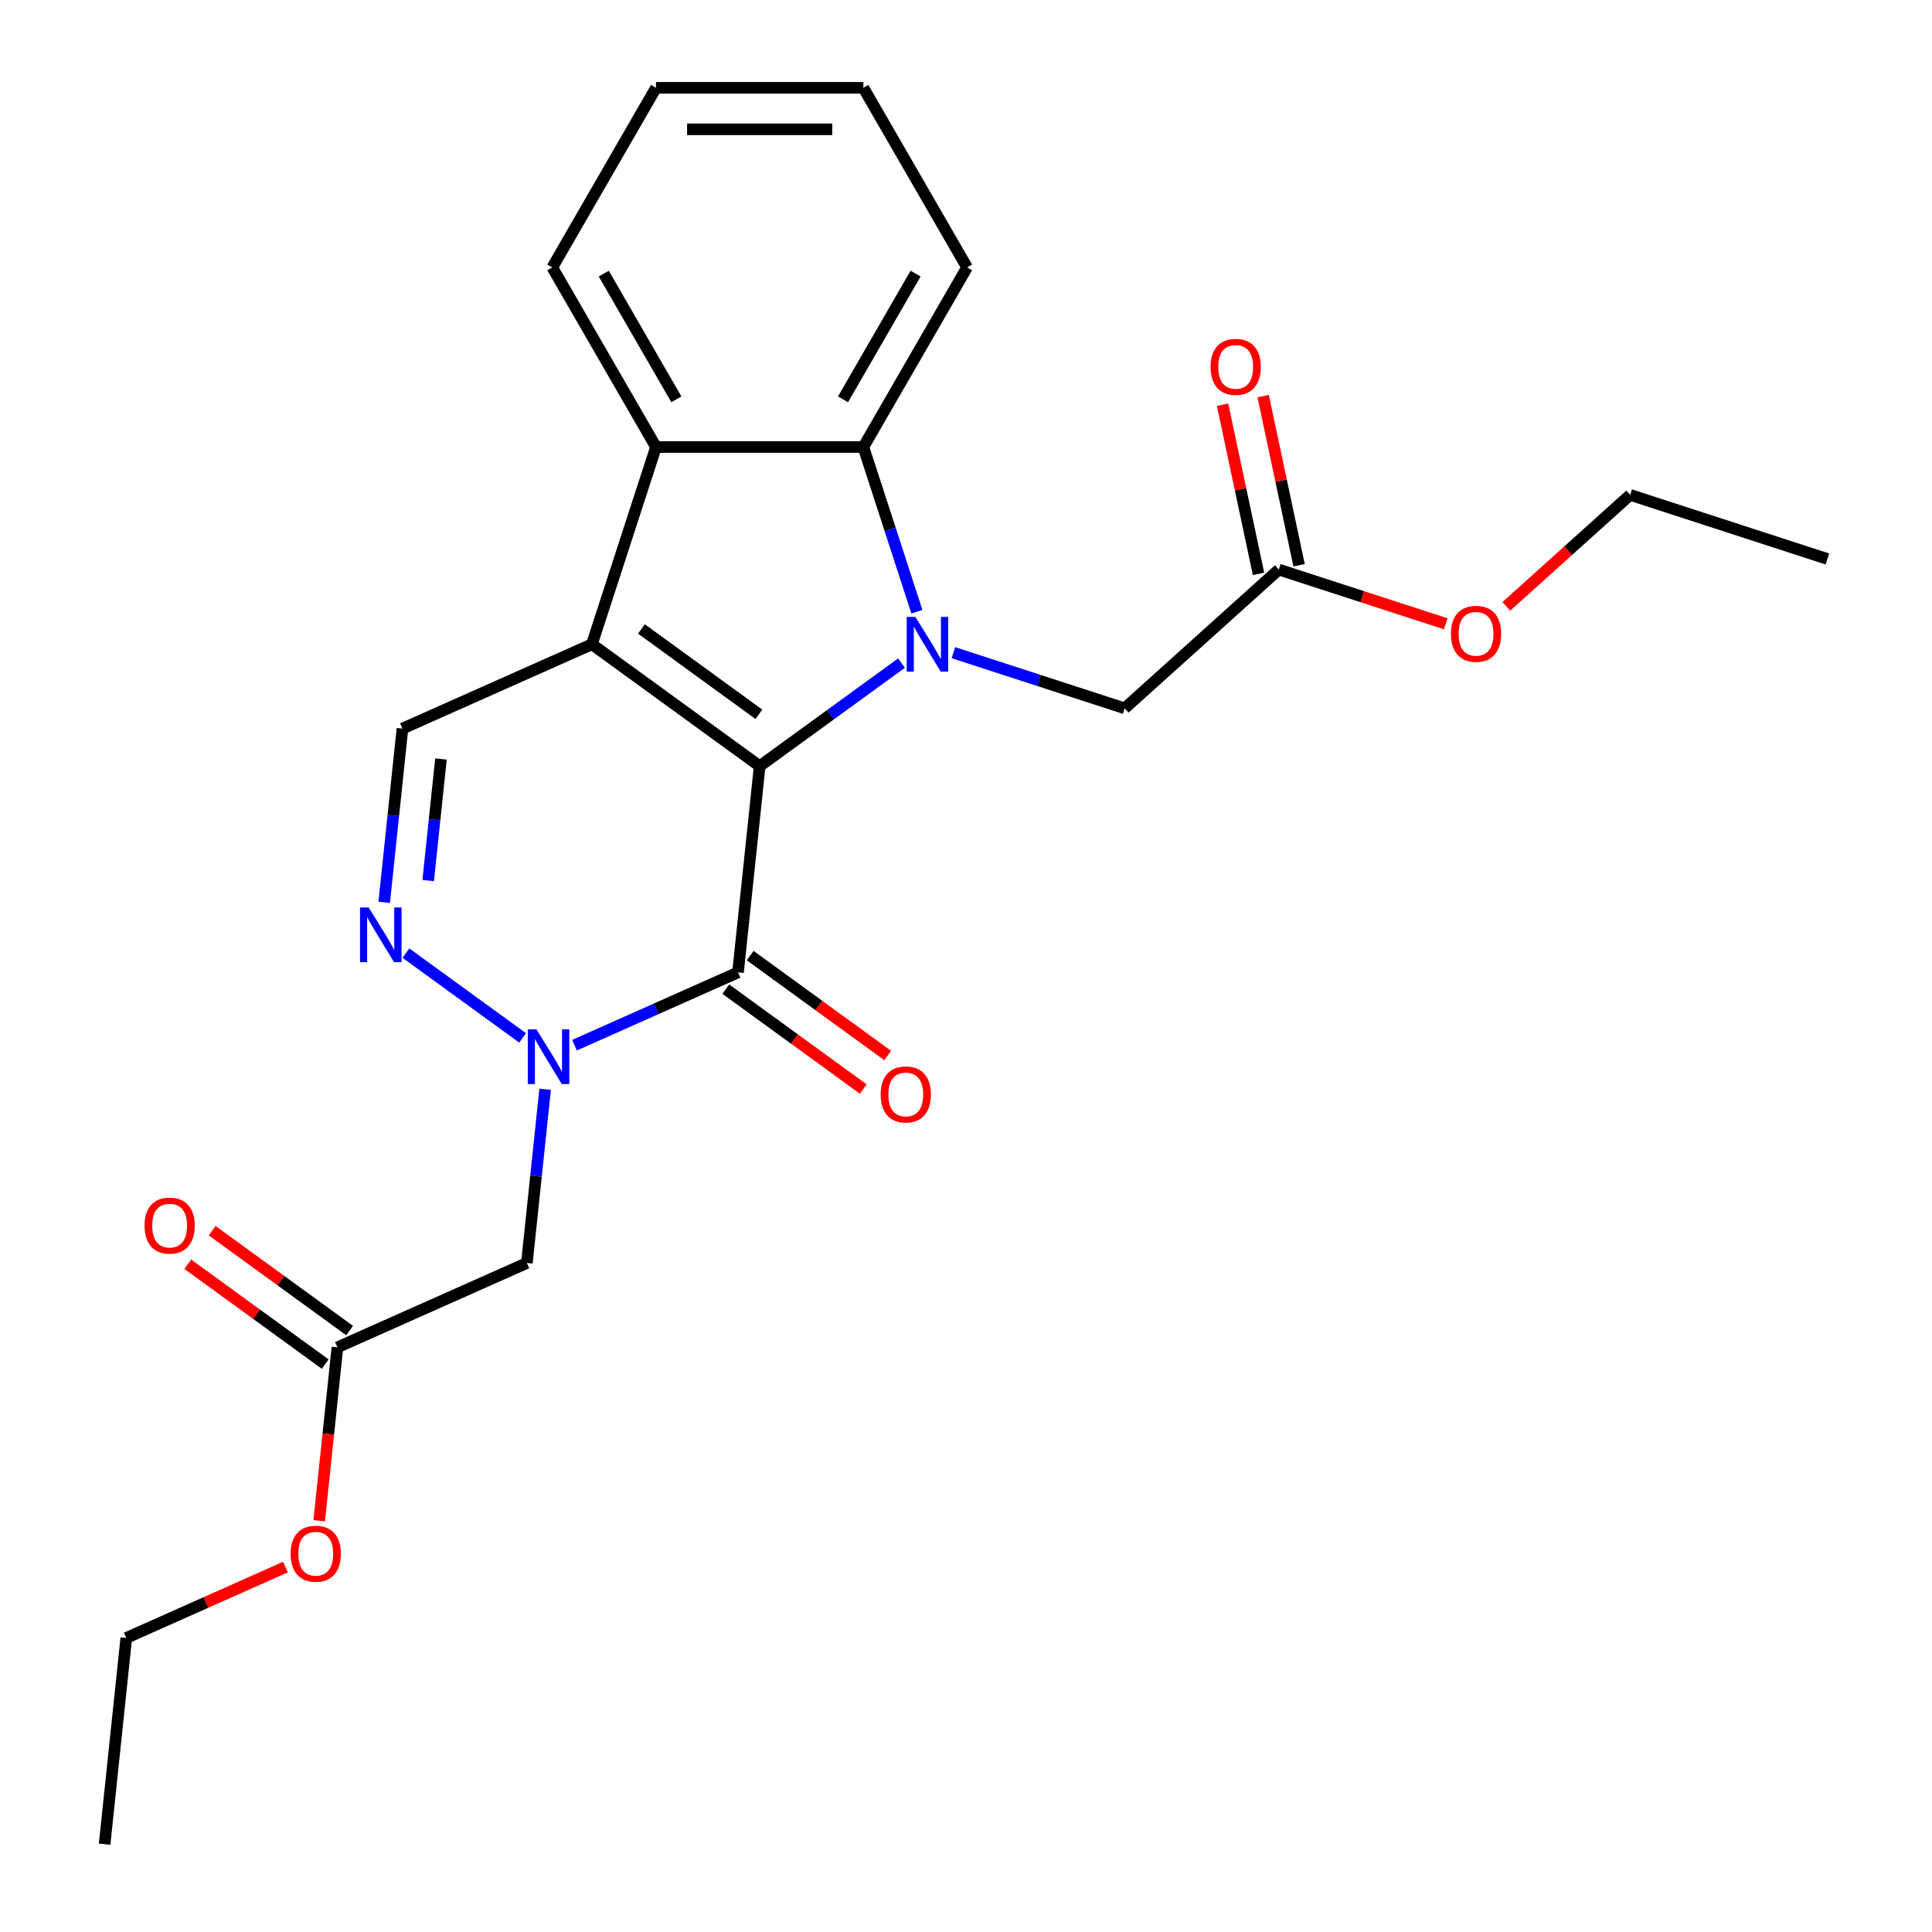 <?xml version='1.0' encoding='iso-8859-1'?>
<svg version='1.1' baseProfile='full'
              xmlns='http://www.w3.org/2000/svg'
                      xmlns:rdkit='http://www.rdkit.org/xml'
                      xmlns:xlink='http://www.w3.org/1999/xlink'
                  xml:space='preserve'
width='1000px' height='1000px' viewBox='0 0 1000 1000'>
<!-- END OF HEADER -->
<rect style='opacity:1.0;fill:#FFFFFF;stroke:none' width='1000' height='1000' x='0' y='0'> </rect>
<path class='bond-0' d='M 393.21,396.555 L 306.37,333.462' style='fill:none;fill-rule:evenodd;stroke:#000000;stroke-width:6px;stroke-linecap:butt;stroke-linejoin:miter;stroke-opacity:1' />
<path class='bond-0' d='M 392.803,369.723 L 332.015,325.558' style='fill:none;fill-rule:evenodd;stroke:#000000;stroke-width:6px;stroke-linecap:butt;stroke-linejoin:miter;stroke-opacity:1' />
<path class='bond-1' d='M 393.21,396.555 L 429.919,369.885' style='fill:none;fill-rule:evenodd;stroke:#000000;stroke-width:6px;stroke-linecap:butt;stroke-linejoin:miter;stroke-opacity:1' />
<path class='bond-1' d='M 429.919,369.885 L 466.628,343.215' style='fill:none;fill-rule:evenodd;stroke:#0000FF;stroke-width:6px;stroke-linecap:butt;stroke-linejoin:miter;stroke-opacity:1' />
<path class='bond-2' d='M 393.21,396.555 L 381.99,503.308' style='fill:none;fill-rule:evenodd;stroke:#000000;stroke-width:6px;stroke-linecap:butt;stroke-linejoin:miter;stroke-opacity:1' />
<path class='bond-6' d='M 306.37,333.462 L 339.54,231.375' style='fill:none;fill-rule:evenodd;stroke:#000000;stroke-width:6px;stroke-linecap:butt;stroke-linejoin:miter;stroke-opacity:1' />
<path class='bond-7' d='M 306.37,333.462 L 208.309,377.121' style='fill:none;fill-rule:evenodd;stroke:#000000;stroke-width:6px;stroke-linecap:butt;stroke-linejoin:miter;stroke-opacity:1' />
<path class='bond-5' d='M 474.578,316.618 L 460.73,273.996' style='fill:none;fill-rule:evenodd;stroke:#0000FF;stroke-width:6px;stroke-linecap:butt;stroke-linejoin:miter;stroke-opacity:1' />
<path class='bond-5' d='M 460.73,273.996 L 446.881,231.375' style='fill:none;fill-rule:evenodd;stroke:#000000;stroke-width:6px;stroke-linecap:butt;stroke-linejoin:miter;stroke-opacity:1' />
<path class='bond-9' d='M 493.475,337.823 L 537.807,352.228' style='fill:none;fill-rule:evenodd;stroke:#0000FF;stroke-width:6px;stroke-linecap:butt;stroke-linejoin:miter;stroke-opacity:1' />
<path class='bond-9' d='M 537.807,352.228 L 582.138,366.632' style='fill:none;fill-rule:evenodd;stroke:#000000;stroke-width:6px;stroke-linecap:butt;stroke-linejoin:miter;stroke-opacity:1' />
<path class='bond-3' d='M 381.99,503.308 L 339.672,522.15' style='fill:none;fill-rule:evenodd;stroke:#000000;stroke-width:6px;stroke-linecap:butt;stroke-linejoin:miter;stroke-opacity:1' />
<path class='bond-3' d='M 339.672,522.15 L 297.353,540.991' style='fill:none;fill-rule:evenodd;stroke:#0000FF;stroke-width:6px;stroke-linecap:butt;stroke-linejoin:miter;stroke-opacity:1' />
<path class='bond-12' d='M 375.681,511.992 L 411.259,537.842' style='fill:none;fill-rule:evenodd;stroke:#000000;stroke-width:6px;stroke-linecap:butt;stroke-linejoin:miter;stroke-opacity:1' />
<path class='bond-12' d='M 411.259,537.842 L 446.838,563.691' style='fill:none;fill-rule:evenodd;stroke:#FF0000;stroke-width:6px;stroke-linecap:butt;stroke-linejoin:miter;stroke-opacity:1' />
<path class='bond-12' d='M 388.3,494.624 L 423.878,520.473' style='fill:none;fill-rule:evenodd;stroke:#000000;stroke-width:6px;stroke-linecap:butt;stroke-linejoin:miter;stroke-opacity:1' />
<path class='bond-12' d='M 423.878,520.473 L 459.457,546.323' style='fill:none;fill-rule:evenodd;stroke:#FF0000;stroke-width:6px;stroke-linecap:butt;stroke-linejoin:miter;stroke-opacity:1' />
<path class='bond-4' d='M 270.506,537.215 L 210.098,493.326' style='fill:none;fill-rule:evenodd;stroke:#0000FF;stroke-width:6px;stroke-linecap:butt;stroke-linejoin:miter;stroke-opacity:1' />
<path class='bond-8' d='M 282.159,563.811 L 277.434,608.766' style='fill:none;fill-rule:evenodd;stroke:#0000FF;stroke-width:6px;stroke-linecap:butt;stroke-linejoin:miter;stroke-opacity:1' />
<path class='bond-8' d='M 277.434,608.766 L 272.709,653.721' style='fill:none;fill-rule:evenodd;stroke:#000000;stroke-width:6px;stroke-linecap:butt;stroke-linejoin:miter;stroke-opacity:1' />
<path class='bond-25' d='M 198.859,467.031 L 203.584,422.076' style='fill:none;fill-rule:evenodd;stroke:#0000FF;stroke-width:6px;stroke-linecap:butt;stroke-linejoin:miter;stroke-opacity:1' />
<path class='bond-25' d='M 203.584,422.076 L 208.309,377.121' style='fill:none;fill-rule:evenodd;stroke:#000000;stroke-width:6px;stroke-linecap:butt;stroke-linejoin:miter;stroke-opacity:1' />
<path class='bond-25' d='M 221.627,455.788 L 224.935,424.32' style='fill:none;fill-rule:evenodd;stroke:#0000FF;stroke-width:6px;stroke-linecap:butt;stroke-linejoin:miter;stroke-opacity:1' />
<path class='bond-25' d='M 224.935,424.32 L 228.242,392.852' style='fill:none;fill-rule:evenodd;stroke:#000000;stroke-width:6px;stroke-linecap:butt;stroke-linejoin:miter;stroke-opacity:1' />
<path class='bond-17' d='M 446.881,231.375 L 500.551,138.415' style='fill:none;fill-rule:evenodd;stroke:#000000;stroke-width:6px;stroke-linecap:butt;stroke-linejoin:miter;stroke-opacity:1' />
<path class='bond-17' d='M 436.34,206.696 L 473.909,141.624' style='fill:none;fill-rule:evenodd;stroke:#000000;stroke-width:6px;stroke-linecap:butt;stroke-linejoin:miter;stroke-opacity:1' />
<path class='bond-26' d='M 446.881,231.375 L 339.54,231.375' style='fill:none;fill-rule:evenodd;stroke:#000000;stroke-width:6px;stroke-linecap:butt;stroke-linejoin:miter;stroke-opacity:1' />
<path class='bond-18' d='M 339.54,231.375 L 285.87,138.415' style='fill:none;fill-rule:evenodd;stroke:#000000;stroke-width:6px;stroke-linecap:butt;stroke-linejoin:miter;stroke-opacity:1' />
<path class='bond-18' d='M 350.081,206.696 L 312.512,141.624' style='fill:none;fill-rule:evenodd;stroke:#000000;stroke-width:6px;stroke-linecap:butt;stroke-linejoin:miter;stroke-opacity:1' />
<path class='bond-10' d='M 272.709,653.721 L 174.648,697.38' style='fill:none;fill-rule:evenodd;stroke:#000000;stroke-width:6px;stroke-linecap:butt;stroke-linejoin:miter;stroke-opacity:1' />
<path class='bond-11' d='M 582.138,366.632 L 661.908,294.807' style='fill:none;fill-rule:evenodd;stroke:#000000;stroke-width:6px;stroke-linecap:butt;stroke-linejoin:miter;stroke-opacity:1' />
<path class='bond-13' d='M 180.958,688.696 L 145.379,662.847' style='fill:none;fill-rule:evenodd;stroke:#000000;stroke-width:6px;stroke-linecap:butt;stroke-linejoin:miter;stroke-opacity:1' />
<path class='bond-13' d='M 145.379,662.847 L 109.801,636.997' style='fill:none;fill-rule:evenodd;stroke:#FF0000;stroke-width:6px;stroke-linecap:butt;stroke-linejoin:miter;stroke-opacity:1' />
<path class='bond-13' d='M 168.339,706.064 L 132.761,680.215' style='fill:none;fill-rule:evenodd;stroke:#000000;stroke-width:6px;stroke-linecap:butt;stroke-linejoin:miter;stroke-opacity:1' />
<path class='bond-13' d='M 132.761,680.215 L 97.182,654.365' style='fill:none;fill-rule:evenodd;stroke:#FF0000;stroke-width:6px;stroke-linecap:butt;stroke-linejoin:miter;stroke-opacity:1' />
<path class='bond-15' d='M 174.648,697.38 L 169.932,742.255' style='fill:none;fill-rule:evenodd;stroke:#000000;stroke-width:6px;stroke-linecap:butt;stroke-linejoin:miter;stroke-opacity:1' />
<path class='bond-15' d='M 169.932,742.255 L 165.215,787.13' style='fill:none;fill-rule:evenodd;stroke:#FF0000;stroke-width:6px;stroke-linecap:butt;stroke-linejoin:miter;stroke-opacity:1' />
<path class='bond-14' d='M 672.408,292.575 L 663.103,248.799' style='fill:none;fill-rule:evenodd;stroke:#000000;stroke-width:6px;stroke-linecap:butt;stroke-linejoin:miter;stroke-opacity:1' />
<path class='bond-14' d='M 663.103,248.799 L 653.798,205.023' style='fill:none;fill-rule:evenodd;stroke:#FF0000;stroke-width:6px;stroke-linecap:butt;stroke-linejoin:miter;stroke-opacity:1' />
<path class='bond-14' d='M 651.409,297.039 L 642.104,253.263' style='fill:none;fill-rule:evenodd;stroke:#000000;stroke-width:6px;stroke-linecap:butt;stroke-linejoin:miter;stroke-opacity:1' />
<path class='bond-14' d='M 642.104,253.263 L 632.799,209.487' style='fill:none;fill-rule:evenodd;stroke:#FF0000;stroke-width:6px;stroke-linecap:butt;stroke-linejoin:miter;stroke-opacity:1' />
<path class='bond-16' d='M 661.908,294.807 L 705.11,308.844' style='fill:none;fill-rule:evenodd;stroke:#000000;stroke-width:6px;stroke-linecap:butt;stroke-linejoin:miter;stroke-opacity:1' />
<path class='bond-16' d='M 705.11,308.844 L 748.312,322.881' style='fill:none;fill-rule:evenodd;stroke:#FF0000;stroke-width:6px;stroke-linecap:butt;stroke-linejoin:miter;stroke-opacity:1' />
<path class='bond-19' d='M 147.745,811.116 L 106.556,829.454' style='fill:none;fill-rule:evenodd;stroke:#FF0000;stroke-width:6px;stroke-linecap:butt;stroke-linejoin:miter;stroke-opacity:1' />
<path class='bond-19' d='M 106.556,829.454 L 65.367,847.793' style='fill:none;fill-rule:evenodd;stroke:#000000;stroke-width:6px;stroke-linecap:butt;stroke-linejoin:miter;stroke-opacity:1' />
<path class='bond-20' d='M 779.679,313.856 L 811.722,285.004' style='fill:none;fill-rule:evenodd;stroke:#FF0000;stroke-width:6px;stroke-linecap:butt;stroke-linejoin:miter;stroke-opacity:1' />
<path class='bond-20' d='M 811.722,285.004 L 843.765,256.152' style='fill:none;fill-rule:evenodd;stroke:#000000;stroke-width:6px;stroke-linecap:butt;stroke-linejoin:miter;stroke-opacity:1' />
<path class='bond-21' d='M 500.551,138.415 L 446.881,45.455' style='fill:none;fill-rule:evenodd;stroke:#000000;stroke-width:6px;stroke-linecap:butt;stroke-linejoin:miter;stroke-opacity:1' />
<path class='bond-22' d='M 285.87,138.415 L 339.54,45.455' style='fill:none;fill-rule:evenodd;stroke:#000000;stroke-width:6px;stroke-linecap:butt;stroke-linejoin:miter;stroke-opacity:1' />
<path class='bond-24' d='M 65.367,847.793 L 54.147,954.545' style='fill:none;fill-rule:evenodd;stroke:#000000;stroke-width:6px;stroke-linecap:butt;stroke-linejoin:miter;stroke-opacity:1' />
<path class='bond-23' d='M 843.765,256.152 L 945.853,289.322' style='fill:none;fill-rule:evenodd;stroke:#000000;stroke-width:6px;stroke-linecap:butt;stroke-linejoin:miter;stroke-opacity:1' />
<path class='bond-27' d='M 446.881,45.455 L 339.54,45.455' style='fill:none;fill-rule:evenodd;stroke:#000000;stroke-width:6px;stroke-linecap:butt;stroke-linejoin:miter;stroke-opacity:1' />
<path class='bond-27' d='M 430.78,66.923 L 355.641,66.923' style='fill:none;fill-rule:evenodd;stroke:#000000;stroke-width:6px;stroke-linecap:butt;stroke-linejoin:miter;stroke-opacity:1' />
<path  class='atom-2' d='M 473.791 319.302
L 483.071 334.302
Q 483.991 335.782, 485.471 338.462
Q 486.951 341.142, 487.031 341.302
L 487.031 319.302
L 490.791 319.302
L 490.791 347.622
L 486.911 347.622
L 476.951 331.222
Q 475.791 329.302, 474.551 327.102
Q 473.351 324.902, 472.991 324.222
L 472.991 347.622
L 469.311 347.622
L 469.311 319.302
L 473.791 319.302
' fill='#0000FF'/>
<path  class='atom-4' d='M 277.669 532.808
L 286.949 547.808
Q 287.869 549.288, 289.349 551.968
Q 290.829 554.648, 290.909 554.808
L 290.909 532.808
L 294.669 532.808
L 294.669 561.128
L 290.789 561.128
L 280.829 544.728
Q 279.669 542.808, 278.429 540.608
Q 277.229 538.408, 276.869 537.728
L 276.869 561.128
L 273.189 561.128
L 273.189 532.808
L 277.669 532.808
' fill='#0000FF'/>
<path  class='atom-5' d='M 190.829 469.714
L 200.109 484.714
Q 201.029 486.194, 202.509 488.874
Q 203.989 491.554, 204.069 491.714
L 204.069 469.714
L 207.829 469.714
L 207.829 498.034
L 203.949 498.034
L 193.989 481.634
Q 192.829 479.714, 191.589 477.514
Q 190.389 475.314, 190.029 474.634
L 190.029 498.034
L 186.349 498.034
L 186.349 469.714
L 190.829 469.714
' fill='#0000FF'/>
<path  class='atom-13' d='M 455.831 566.482
Q 455.831 559.682, 459.191 555.882
Q 462.551 552.082, 468.831 552.082
Q 475.111 552.082, 478.471 555.882
Q 481.831 559.682, 481.831 566.482
Q 481.831 573.362, 478.431 577.282
Q 475.031 581.162, 468.831 581.162
Q 462.591 581.162, 459.191 577.282
Q 455.831 573.402, 455.831 566.482
M 468.831 577.962
Q 473.151 577.962, 475.471 575.082
Q 477.831 572.162, 477.831 566.482
Q 477.831 560.922, 475.471 558.122
Q 473.151 555.282, 468.831 555.282
Q 464.511 555.282, 462.151 558.082
Q 459.831 560.882, 459.831 566.482
Q 459.831 572.202, 462.151 575.082
Q 464.511 577.962, 468.831 577.962
' fill='#FF0000'/>
<path  class='atom-14' d='M 74.808 634.367
Q 74.808 627.567, 78.168 623.767
Q 81.528 619.967, 87.808 619.967
Q 94.088 619.967, 97.448 623.767
Q 100.808 627.567, 100.808 634.367
Q 100.808 641.247, 97.408 645.167
Q 94.008 649.047, 87.808 649.047
Q 81.568 649.047, 78.168 645.167
Q 74.808 641.287, 74.808 634.367
M 87.808 645.847
Q 92.128 645.847, 94.448 642.967
Q 96.808 640.047, 96.808 634.367
Q 96.808 628.807, 94.448 626.007
Q 92.128 623.167, 87.808 623.167
Q 83.488 623.167, 81.128 625.967
Q 78.808 628.767, 78.808 634.367
Q 78.808 640.087, 81.128 642.967
Q 83.488 645.847, 87.808 645.847
' fill='#FF0000'/>
<path  class='atom-15' d='M 626.591 189.892
Q 626.591 183.092, 629.951 179.292
Q 633.311 175.492, 639.591 175.492
Q 645.871 175.492, 649.231 179.292
Q 652.591 183.092, 652.591 189.892
Q 652.591 196.772, 649.191 200.692
Q 645.791 204.572, 639.591 204.572
Q 633.351 204.572, 629.951 200.692
Q 626.591 196.812, 626.591 189.892
M 639.591 201.372
Q 643.911 201.372, 646.231 198.492
Q 648.591 195.572, 648.591 189.892
Q 648.591 184.332, 646.231 181.532
Q 643.911 178.692, 639.591 178.692
Q 635.271 178.692, 632.911 181.492
Q 630.591 184.292, 630.591 189.892
Q 630.591 195.612, 632.911 198.492
Q 635.271 201.372, 639.591 201.372
' fill='#FF0000'/>
<path  class='atom-16' d='M 150.428 804.213
Q 150.428 797.413, 153.788 793.613
Q 157.148 789.813, 163.428 789.813
Q 169.708 789.813, 173.068 793.613
Q 176.428 797.413, 176.428 804.213
Q 176.428 811.093, 173.028 815.013
Q 169.628 818.893, 163.428 818.893
Q 157.188 818.893, 153.788 815.013
Q 150.428 811.133, 150.428 804.213
M 163.428 815.693
Q 167.748 815.693, 170.068 812.813
Q 172.428 809.893, 172.428 804.213
Q 172.428 798.653, 170.068 795.853
Q 167.748 793.013, 163.428 793.013
Q 159.108 793.013, 156.748 795.813
Q 154.428 798.613, 154.428 804.213
Q 154.428 809.933, 156.748 812.813
Q 159.108 815.693, 163.428 815.693
' fill='#FF0000'/>
<path  class='atom-17' d='M 750.996 328.057
Q 750.996 321.257, 754.356 317.457
Q 757.716 313.657, 763.996 313.657
Q 770.276 313.657, 773.636 317.457
Q 776.996 321.257, 776.996 328.057
Q 776.996 334.937, 773.596 338.857
Q 770.196 342.737, 763.996 342.737
Q 757.756 342.737, 754.356 338.857
Q 750.996 334.977, 750.996 328.057
M 763.996 339.537
Q 768.316 339.537, 770.636 336.657
Q 772.996 333.737, 772.996 328.057
Q 772.996 322.497, 770.636 319.697
Q 768.316 316.857, 763.996 316.857
Q 759.676 316.857, 757.316 319.657
Q 754.996 322.457, 754.996 328.057
Q 754.996 333.777, 757.316 336.657
Q 759.676 339.537, 763.996 339.537
' fill='#FF0000'/>
</svg>
